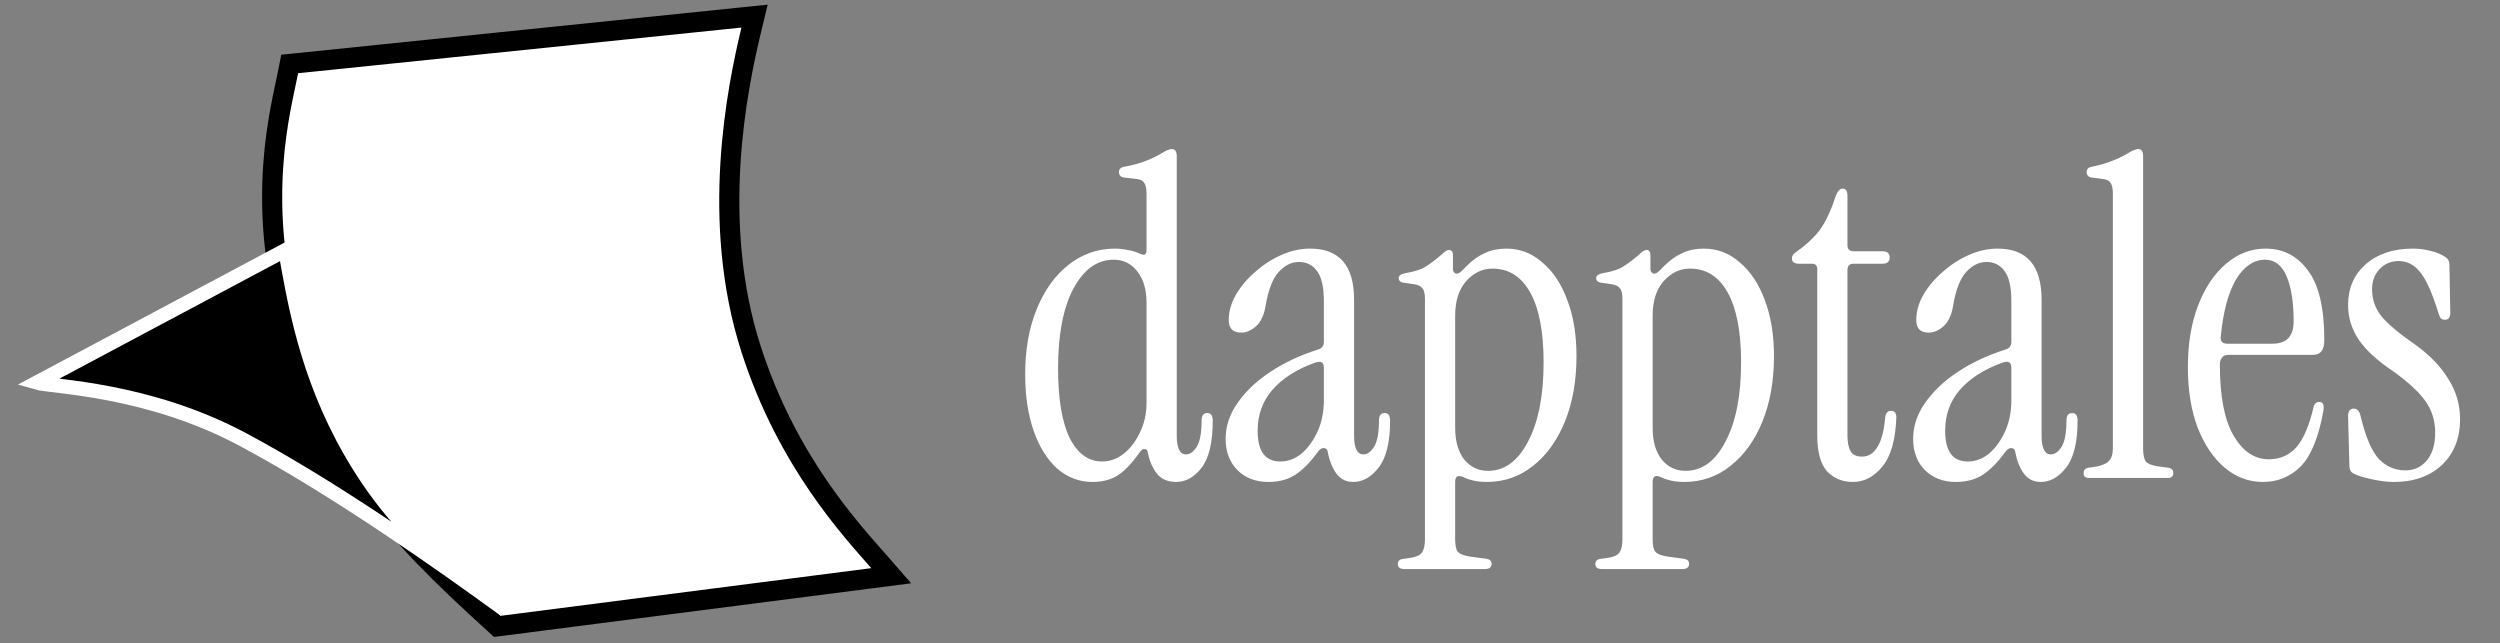 <svg width="136" height="35" viewBox="0 0 136 35" fill="none" xmlns="http://www.w3.org/2000/svg">
<rect x="0" y="0" width="136" height="35" fill="#808080" stroke="none"/>
<path d="M40.867 1.628C40.094 4.836 38.625 12.046 40.856 18.986C42.836 25.142 46.339 28.864 47.81 30.548L48.483 31.319L47.468 31.45L27.307 34.043L27.057 34.075L26.87 33.905C21.305 28.858 17.811 25.041 15.776 17.693C13.873 10.818 15.285 5.91 15.681 3.879L15.759 3.48L16.162 3.439L40.279 0.956L41.048 0.877L40.867 1.628Z" fill="white" stroke="black" stroke-width="1.094"/>
<path d="M15.52 13.613L2 20.815C2.807 21.049 8.018 21.129 13.228 23.917C18.438 26.706 24.136 30.764 27.472 33.185C26.281 31.565 22.558 30.634 19.064 24.559C16.62 20.311 15.99 16.224 15.52 13.613Z" fill="black" stroke="white" stroke-width="0.776"/>
<path d="M59.421 26.218C58.712 26.218 58.075 25.976 57.511 25.492C56.963 24.993 56.536 24.308 56.23 23.437C55.923 22.551 55.77 21.527 55.77 20.367C55.77 19.013 55.98 17.828 56.399 16.812C56.818 15.781 57.398 14.975 58.14 14.395C58.881 13.815 59.719 13.524 60.654 13.524C60.88 13.524 61.105 13.549 61.331 13.597C61.557 13.629 61.774 13.694 61.984 13.79C62.242 13.919 62.371 13.863 62.371 13.621V10.526C62.371 10.236 62.322 10.035 62.226 9.922C62.145 9.809 61.992 9.745 61.766 9.729L61.138 9.656C60.96 9.624 60.872 9.527 60.872 9.366C60.872 9.205 60.96 9.108 61.138 9.076C61.654 8.979 62.065 8.866 62.371 8.737C62.693 8.608 62.959 8.479 63.169 8.35C63.426 8.189 63.62 8.109 63.749 8.109C63.926 8.109 64.015 8.238 64.015 8.495V23.703C64.015 24.38 64.184 24.719 64.522 24.719C64.732 24.719 64.925 24.582 65.103 24.308C65.28 24.017 65.369 23.534 65.369 22.857C65.369 22.599 65.474 22.47 65.683 22.47C65.876 22.47 65.973 22.607 65.973 22.881C65.973 24.058 65.772 24.912 65.369 25.444C64.966 25.96 64.506 26.218 63.991 26.218C63.523 26.218 63.169 26.064 62.927 25.758C62.685 25.436 62.524 25.057 62.443 24.622C62.427 24.493 62.371 24.428 62.274 24.428C62.177 24.412 62.089 24.469 62.008 24.598C61.557 25.226 61.146 25.654 60.775 25.879C60.404 26.105 59.953 26.218 59.421 26.218ZM59.953 25.105C60.372 25.105 60.759 24.968 61.114 24.694C61.484 24.404 61.782 24.017 62.008 23.534C62.25 23.05 62.371 22.51 62.371 21.914V16.474C62.371 15.749 62.202 15.177 61.863 14.757C61.541 14.338 61.114 14.129 60.582 14.129C59.679 14.129 58.946 14.661 58.381 15.725C57.833 16.772 57.559 18.207 57.559 20.028C57.559 21.688 57.769 22.954 58.188 23.824C58.623 24.678 59.212 25.105 59.953 25.105ZM68.996 26.218C68.319 26.218 67.763 26.008 67.328 25.589C66.893 25.154 66.675 24.582 66.675 23.872C66.675 23.179 66.893 22.526 67.328 21.914C67.763 21.285 68.359 20.721 69.117 20.222C69.875 19.722 70.737 19.319 71.704 19.013C71.914 18.948 72.018 18.811 72.018 18.602V16.401C72.018 15.628 71.897 15.08 71.656 14.757C71.414 14.419 71.084 14.25 70.664 14.25C70.261 14.25 69.891 14.435 69.552 14.806C69.23 15.16 68.996 15.765 68.851 16.619C68.77 17.135 68.593 17.514 68.319 17.756C68.061 17.981 67.795 18.094 67.521 18.094C67.07 18.094 66.844 17.868 66.844 17.417C66.844 16.95 66.973 16.49 67.231 16.039C67.505 15.571 67.86 15.152 68.295 14.782C68.73 14.395 69.206 14.088 69.722 13.863C70.237 13.637 70.753 13.524 71.269 13.524C72.865 13.524 73.662 14.451 73.662 16.305V23.703C73.662 24.38 73.832 24.719 74.17 24.719C74.38 24.719 74.573 24.582 74.75 24.308C74.928 24.017 75.016 23.534 75.016 22.857C75.016 22.599 75.121 22.47 75.331 22.47C75.524 22.47 75.621 22.607 75.621 22.881C75.621 24.058 75.411 24.912 74.992 25.444C74.589 25.96 74.13 26.218 73.614 26.218C73.227 26.218 72.921 26.064 72.695 25.758C72.47 25.436 72.317 25.057 72.236 24.622C72.22 24.461 72.147 24.38 72.018 24.38C71.906 24.364 71.793 24.436 71.68 24.598C71.293 25.13 70.898 25.533 70.495 25.807C70.092 26.081 69.593 26.218 68.996 26.218ZM69.649 25.105C70.068 25.105 70.455 24.96 70.809 24.67C71.164 24.364 71.454 23.961 71.68 23.461C71.906 22.962 72.018 22.398 72.018 21.769V20.004C72.018 19.698 71.849 19.609 71.511 19.738C70.527 20.093 69.762 20.584 69.214 21.213C68.682 21.825 68.416 22.567 68.416 23.437C68.416 24.549 68.827 25.105 69.649 25.105ZM76.404 30.956C76.163 30.956 76.042 30.868 76.042 30.69C76.042 30.513 76.147 30.416 76.356 30.4L76.695 30.352C77.033 30.304 77.251 30.207 77.347 30.062C77.46 29.917 77.517 29.675 77.517 29.337V16.256C77.517 15.966 77.468 15.773 77.372 15.676C77.291 15.563 77.138 15.491 76.912 15.459L76.404 15.386C76.195 15.37 76.09 15.281 76.09 15.12C76.09 14.991 76.219 14.902 76.477 14.854C76.977 14.774 77.356 14.645 77.613 14.467C77.887 14.29 78.169 14.072 78.46 13.815C78.605 13.669 78.725 13.597 78.822 13.597C78.967 13.597 79.04 13.694 79.04 13.887V14.636C79.04 14.749 79.088 14.83 79.185 14.878C79.282 14.911 79.394 14.862 79.523 14.733L79.789 14.467C80.112 14.145 80.442 13.911 80.781 13.766C81.119 13.605 81.506 13.524 81.941 13.524C82.683 13.524 83.335 13.774 83.9 14.274C84.48 14.757 84.931 15.434 85.254 16.305C85.592 17.175 85.761 18.199 85.761 19.375C85.761 20.713 85.552 21.898 85.133 22.929C84.713 23.961 84.133 24.767 83.392 25.347C82.666 25.927 81.828 26.218 80.877 26.218C80.394 26.218 79.967 26.129 79.596 25.952C79.306 25.823 79.161 25.911 79.161 26.218V29.337C79.161 29.675 79.209 29.901 79.306 30.014C79.419 30.142 79.644 30.231 79.983 30.279L80.877 30.4C81.055 30.433 81.143 30.521 81.143 30.666C81.143 30.86 81.022 30.956 80.781 30.956H76.404ZM80.95 25.613C81.853 25.613 82.578 25.081 83.126 24.017C83.69 22.954 83.972 21.519 83.972 19.714C83.972 18.054 83.73 16.788 83.247 15.918C82.763 15.048 82.078 14.612 81.192 14.612C80.644 14.612 80.168 14.838 79.765 15.289C79.362 15.741 79.161 16.369 79.161 17.175V23.268C79.161 23.993 79.322 24.566 79.644 24.985C79.983 25.404 80.418 25.613 80.95 25.613ZM87.147 30.956C86.906 30.956 86.785 30.868 86.785 30.69C86.785 30.513 86.889 30.416 87.099 30.4L87.438 30.352C87.776 30.304 87.994 30.207 88.09 30.062C88.203 29.917 88.26 29.675 88.26 29.337V16.256C88.26 15.966 88.211 15.773 88.115 15.676C88.034 15.563 87.881 15.491 87.655 15.459L87.147 15.386C86.938 15.37 86.833 15.281 86.833 15.12C86.833 14.991 86.962 14.902 87.22 14.854C87.72 14.774 88.098 14.645 88.356 14.467C88.63 14.29 88.912 14.072 89.203 13.815C89.348 13.669 89.469 13.597 89.565 13.597C89.71 13.597 89.783 13.694 89.783 13.887V14.636C89.783 14.749 89.831 14.83 89.928 14.878C90.025 14.911 90.137 14.862 90.266 14.733L90.532 14.467C90.855 14.145 91.185 13.911 91.524 13.766C91.862 13.605 92.249 13.524 92.684 13.524C93.425 13.524 94.078 13.774 94.642 14.274C95.223 14.757 95.674 15.434 95.996 16.305C96.335 17.175 96.504 18.199 96.504 19.375C96.504 20.713 96.295 21.898 95.876 22.929C95.457 23.961 94.876 24.767 94.135 25.347C93.409 25.927 92.571 26.218 91.62 26.218C91.137 26.218 90.71 26.129 90.339 25.952C90.049 25.823 89.904 25.911 89.904 26.218V29.337C89.904 29.675 89.952 29.901 90.049 30.014C90.162 30.142 90.387 30.231 90.726 30.279L91.62 30.4C91.798 30.433 91.886 30.521 91.886 30.666C91.886 30.86 91.765 30.956 91.524 30.956H87.147ZM91.693 25.613C92.595 25.613 93.321 25.081 93.869 24.017C94.433 22.954 94.715 21.519 94.715 19.714C94.715 18.054 94.473 16.788 93.99 15.918C93.506 15.048 92.821 14.612 91.935 14.612C91.387 14.612 90.911 14.838 90.508 15.289C90.105 15.741 89.904 16.369 89.904 17.175V23.268C89.904 23.993 90.065 24.566 90.387 24.985C90.726 25.404 91.161 25.613 91.693 25.613ZM100.792 26.218C100.228 26.218 99.76 26.024 99.389 25.637C99.035 25.234 98.858 24.582 98.858 23.679V14.636C98.858 14.443 98.761 14.346 98.567 14.346H97.866C97.608 14.346 97.479 14.25 97.479 14.056C97.479 13.927 97.552 13.815 97.697 13.718C98.229 13.347 98.656 12.952 98.978 12.533C99.301 12.098 99.583 11.51 99.825 10.768C99.937 10.43 100.074 10.26 100.236 10.26C100.413 10.26 100.502 10.389 100.502 10.647V13.331C100.502 13.557 100.614 13.669 100.84 13.669H102.412C102.669 13.669 102.798 13.782 102.798 14.008C102.798 14.234 102.669 14.346 102.412 14.346H100.84C100.614 14.346 100.502 14.459 100.502 14.685V23.703C100.502 24.058 100.558 24.34 100.671 24.549C100.784 24.743 100.993 24.84 101.299 24.84C101.638 24.84 101.912 24.67 102.121 24.332C102.347 23.993 102.492 23.445 102.557 22.688C102.589 22.462 102.694 22.349 102.871 22.349C103.064 22.349 103.161 22.47 103.161 22.712C103.113 23.953 102.855 24.848 102.387 25.396C101.936 25.944 101.404 26.218 100.792 26.218ZM106.396 26.218C105.719 26.218 105.163 26.008 104.728 25.589C104.292 25.154 104.075 24.582 104.075 23.872C104.075 23.179 104.292 22.526 104.728 21.914C105.163 21.285 105.759 20.721 106.517 20.222C107.274 19.722 108.137 19.319 109.104 19.013C109.313 18.948 109.418 18.811 109.418 18.602V16.401C109.418 15.628 109.297 15.08 109.055 14.757C108.814 14.419 108.483 14.25 108.064 14.25C107.661 14.25 107.29 14.435 106.952 14.806C106.63 15.16 106.396 15.765 106.251 16.619C106.17 17.135 105.993 17.514 105.719 17.756C105.461 17.981 105.195 18.094 104.921 18.094C104.47 18.094 104.244 17.868 104.244 17.417C104.244 16.95 104.373 16.49 104.631 16.039C104.905 15.571 105.259 15.152 105.695 14.782C106.13 14.395 106.605 14.088 107.121 13.863C107.637 13.637 108.153 13.524 108.668 13.524C110.264 13.524 111.062 14.451 111.062 16.305V23.703C111.062 24.38 111.231 24.719 111.57 24.719C111.779 24.719 111.973 24.582 112.15 24.308C112.327 24.017 112.416 23.534 112.416 22.857C112.416 22.599 112.521 22.47 112.73 22.47C112.924 22.47 113.02 22.607 113.02 22.881C113.02 24.058 112.811 24.912 112.392 25.444C111.989 25.96 111.529 26.218 111.014 26.218C110.627 26.218 110.321 26.064 110.095 25.758C109.869 25.436 109.716 25.057 109.636 24.622C109.619 24.461 109.547 24.38 109.418 24.38C109.305 24.364 109.192 24.436 109.08 24.598C108.693 25.13 108.298 25.533 107.895 25.807C107.492 26.081 106.992 26.218 106.396 26.218ZM107.049 25.105C107.468 25.105 107.855 24.96 108.209 24.67C108.564 24.364 108.854 23.961 109.08 23.461C109.305 22.962 109.418 22.398 109.418 21.769V20.004C109.418 19.698 109.249 19.609 108.91 19.738C107.927 20.093 107.161 20.584 106.613 21.213C106.081 21.825 105.816 22.567 105.816 23.437C105.816 24.549 106.227 25.105 107.049 25.105ZM113.635 26C113.441 26 113.345 25.911 113.345 25.734C113.345 25.573 113.433 25.476 113.611 25.444L113.949 25.396C114.288 25.347 114.538 25.25 114.699 25.105C114.86 24.96 114.94 24.719 114.94 24.38V10.526C114.94 10.236 114.892 10.035 114.795 9.922C114.715 9.809 114.562 9.745 114.336 9.729L113.78 9.656C113.603 9.624 113.514 9.527 113.514 9.366C113.514 9.205 113.603 9.108 113.78 9.076C114.231 8.979 114.618 8.866 114.94 8.737C115.263 8.608 115.529 8.479 115.738 8.35C115.996 8.189 116.19 8.109 116.319 8.109C116.496 8.109 116.585 8.238 116.585 8.495V24.38C116.585 24.719 116.633 24.96 116.73 25.105C116.842 25.234 117.068 25.323 117.407 25.371L117.963 25.444C118.14 25.476 118.229 25.573 118.229 25.734C118.229 25.911 118.132 26 117.939 26H113.635ZM123.106 26.218C122.332 26.218 121.639 25.96 121.027 25.444C120.414 24.928 119.923 24.203 119.552 23.268C119.197 22.317 119.02 21.221 119.02 19.98C119.02 18.706 119.205 17.586 119.576 16.619C119.947 15.652 120.454 14.894 121.099 14.346C121.744 13.798 122.461 13.524 123.251 13.524C124.202 13.524 124.968 13.919 125.548 14.709C126.144 15.483 126.442 16.748 126.442 18.505C126.442 19.037 126.241 19.303 125.838 19.303H121.244C120.922 19.303 120.761 19.488 120.761 19.859C120.761 21.567 121.011 22.849 121.51 23.703C122.01 24.557 122.647 24.985 123.42 24.985C124.033 24.985 124.532 24.767 124.919 24.332C125.306 23.897 125.62 23.163 125.862 22.132C125.91 21.954 126.015 21.866 126.176 21.866C126.37 21.866 126.442 22.027 126.394 22.349C126.136 23.784 125.725 24.791 125.161 25.371C124.597 25.936 123.912 26.218 123.106 26.218ZM121.172 18.698H123.614C124.387 18.698 124.774 18.295 124.774 17.489C124.774 16.442 124.645 15.62 124.387 15.023C124.129 14.427 123.743 14.129 123.227 14.129C122.598 14.129 122.066 14.492 121.631 15.217C121.212 15.942 120.938 16.974 120.809 18.311C120.777 18.569 120.898 18.698 121.172 18.698ZM130.225 26.218C129.855 26.218 129.46 26.169 129.041 26.073C128.622 25.992 128.283 25.887 128.025 25.758C127.88 25.678 127.808 25.541 127.808 25.347L127.735 22.639C127.735 22.365 127.84 22.228 128.049 22.228C128.227 22.228 128.348 22.357 128.412 22.615C128.686 23.759 129.017 24.541 129.403 24.96C129.806 25.379 130.29 25.589 130.854 25.589C131.321 25.589 131.708 25.412 132.015 25.057C132.321 24.686 132.474 24.179 132.474 23.534C132.474 22.889 132.297 22.317 131.942 21.817C131.587 21.318 130.991 20.77 130.153 20.173C129.315 19.609 128.702 19.045 128.315 18.481C127.929 17.901 127.735 17.272 127.735 16.595C127.735 15.676 128.058 14.935 128.702 14.371C129.347 13.806 130.201 13.524 131.265 13.524C131.587 13.524 131.902 13.565 132.208 13.645C132.514 13.71 132.788 13.823 133.03 13.984C133.175 14.081 133.248 14.209 133.248 14.371L133.296 17.03C133.296 17.272 133.199 17.393 133.006 17.393C132.893 17.393 132.812 17.361 132.764 17.296C132.716 17.215 132.675 17.119 132.643 17.006C132.321 15.958 131.998 15.233 131.676 14.83C131.354 14.411 130.959 14.201 130.491 14.201C130.072 14.201 129.726 14.346 129.452 14.636C129.178 14.927 129.041 15.289 129.041 15.725C129.041 16.289 129.21 16.78 129.548 17.199C129.887 17.618 130.499 18.134 131.386 18.747C132.192 19.327 132.796 19.956 133.199 20.633C133.618 21.293 133.828 22.019 133.828 22.809C133.828 23.84 133.497 24.67 132.837 25.299C132.176 25.911 131.305 26.218 130.225 26.218Z" fill="white"/>
</svg>
